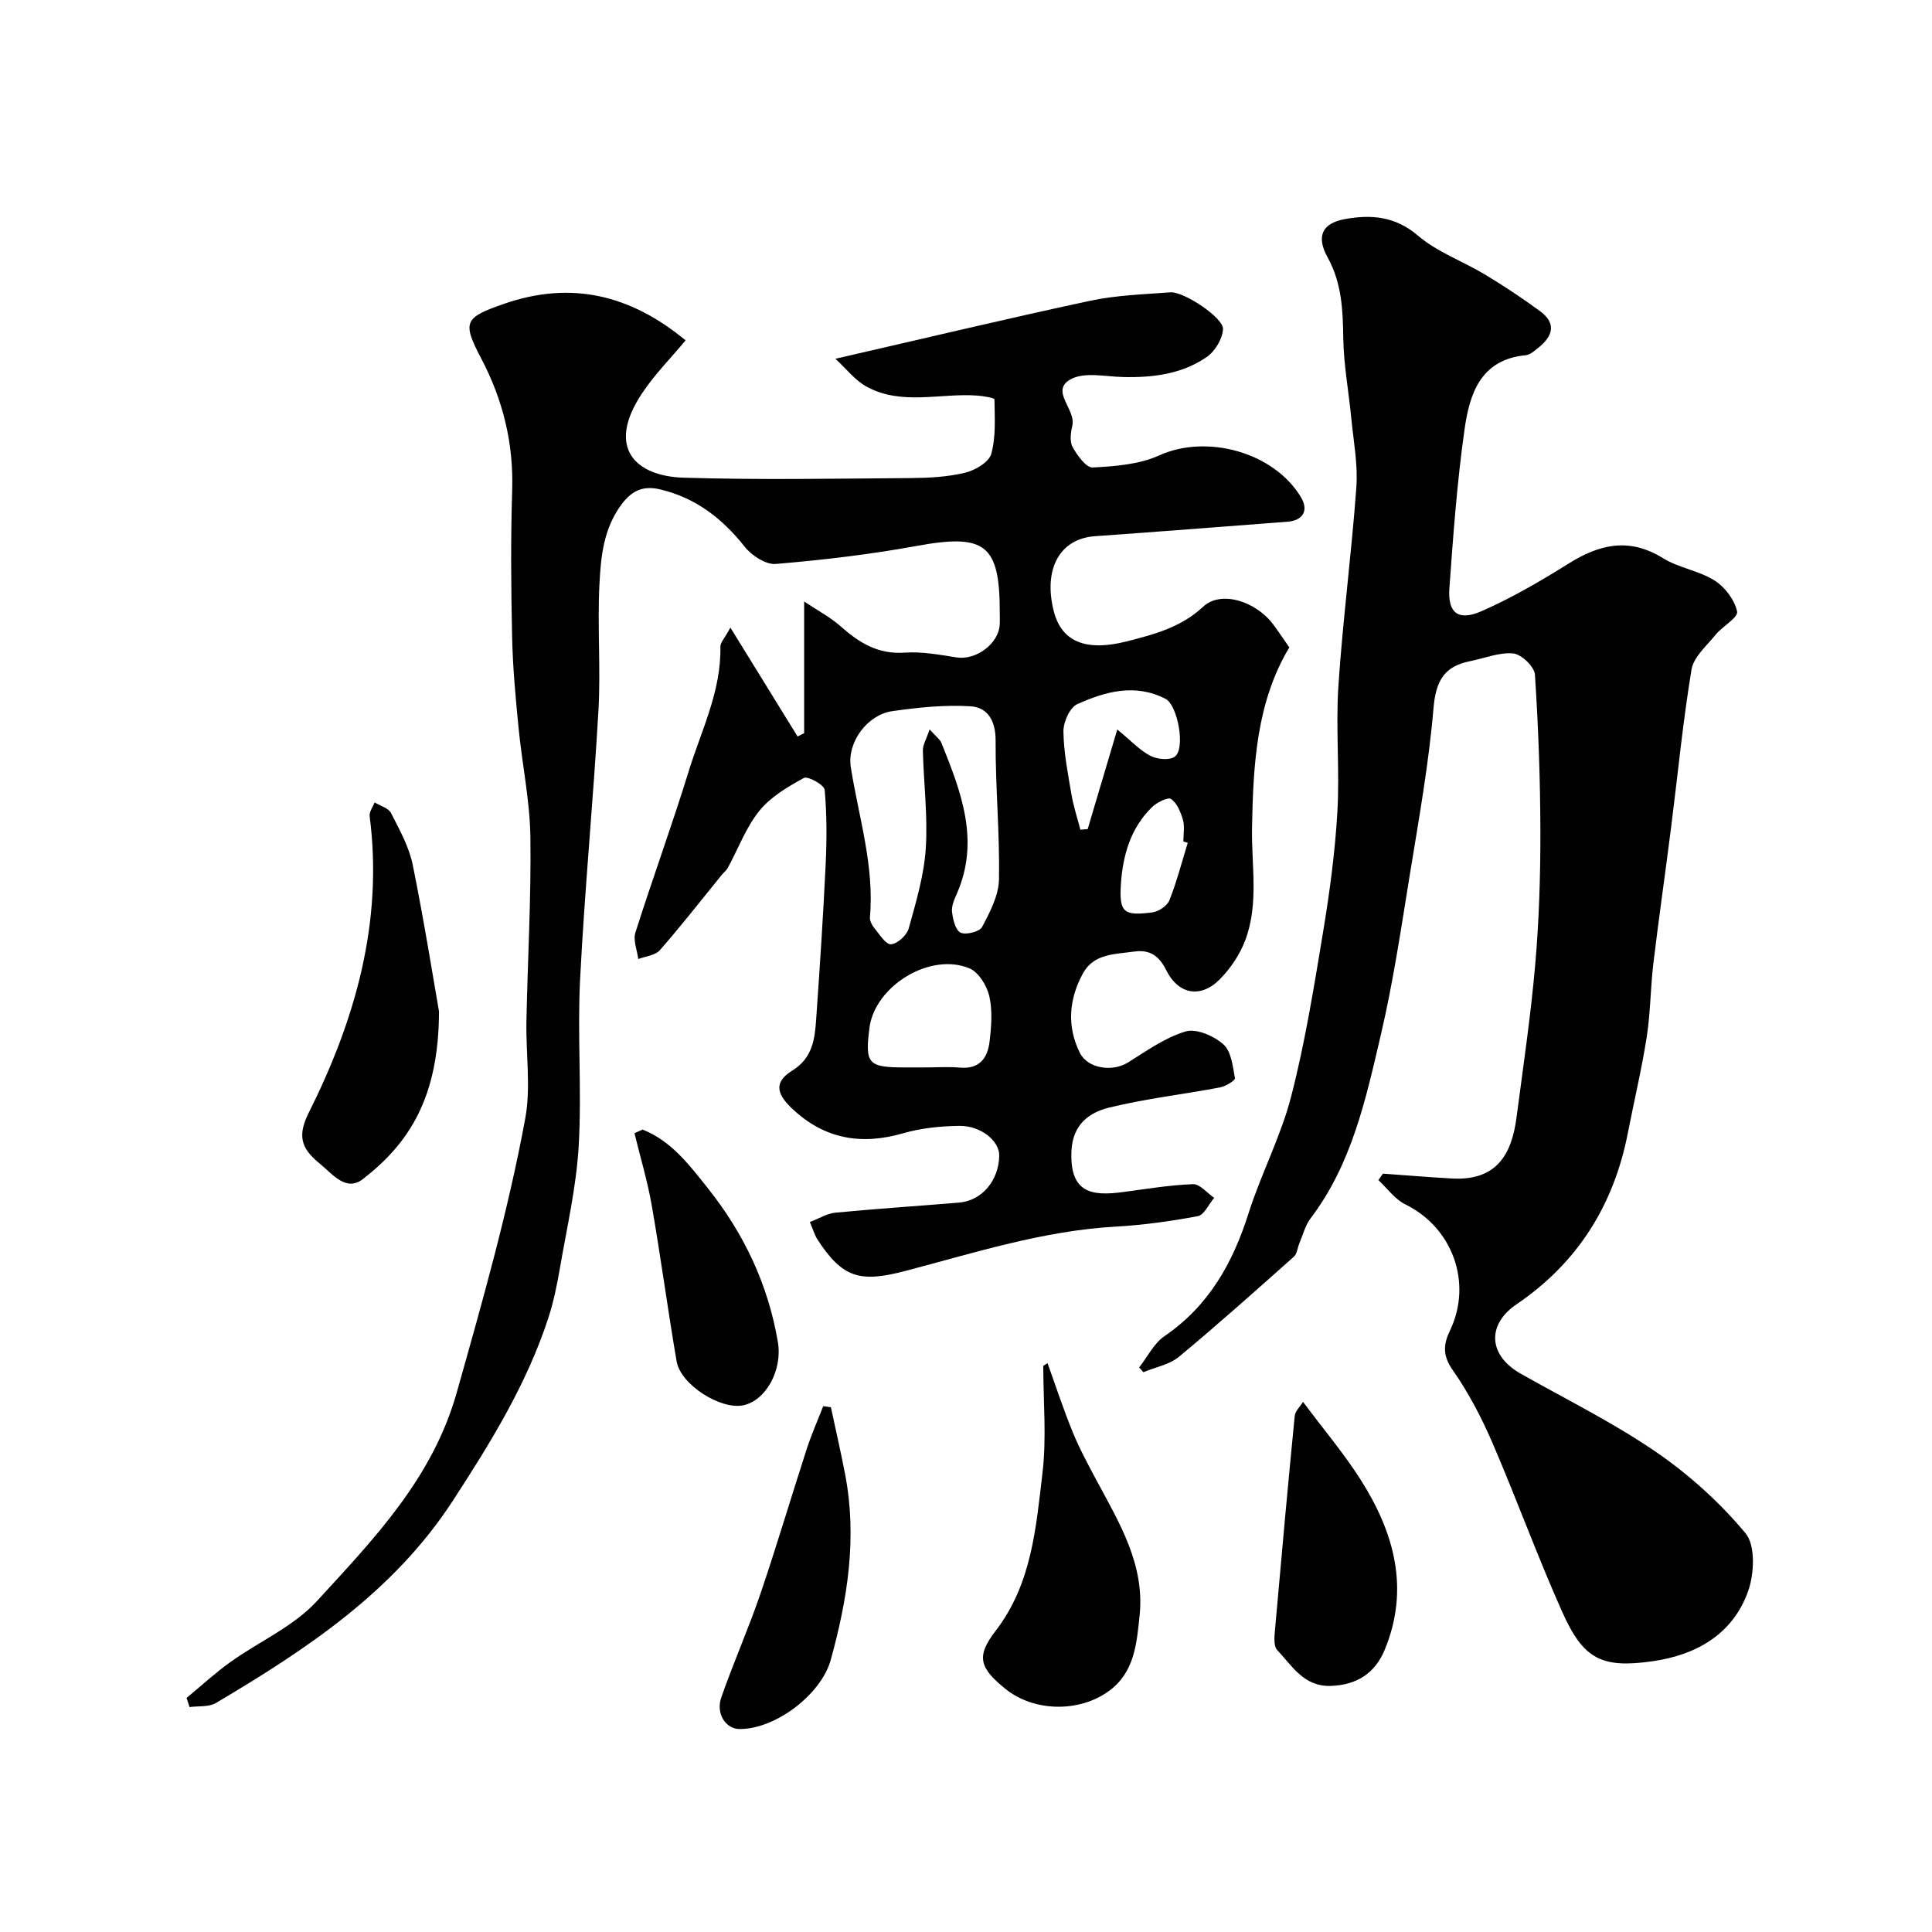 <svg enable-background="new 0 0 400 400" viewBox="0 0 400 400" xmlns="http://www.w3.org/2000/svg"><g fill="#010102"><path d="m167.67 253.01c1.88-.71 3.54-1.77 5.29-1.94 8.51-.82 17.05-1.37 25.57-2.08 4.76-.39 8.27-4.55 8.35-9.75.04-3-3.78-6.2-8.28-6.14-3.89.05-7.91.46-11.64 1.54-8.77 2.53-16.39 1.15-23.06-5.21-3.29-3.14-3.55-5.49.15-7.79 4.15-2.58 4.64-6.44 4.92-10.5.75-10.69 1.46-21.39 1.97-32.09.25-5.17.26-10.39-.2-15.53-.09-1.01-3.48-2.9-4.3-2.45-3.35 1.82-6.89 3.91-9.23 6.81-2.77 3.44-4.36 7.82-6.51 11.77-.31.57-.87 1-1.29 1.51-4.24 5.21-8.36 10.51-12.79 15.56-.95 1.09-2.95 1.25-4.47 1.84-.23-1.83-1.11-3.87-.6-5.47 3.53-11.15 7.57-22.15 11.01-33.33 2.62-8.51 6.79-16.65 6.59-25.91-.02-.8.83-1.63 2.07-3.91 4.96 8.03 9.43 15.28 13.91 22.54.45-.23.91-.45 1.36-.68 0-8.79 0-17.57 0-27.27 2.71 1.82 5.4 3.23 7.6 5.18 3.82 3.39 7.73 5.8 13.21 5.41 3.54-.25 7.18.43 10.73.99 4.01.63 8.7-2.77 8.95-6.78.05-.83.01-1.67.01-2.5.02-14.16-3.05-16.39-17.2-13.8-9.63 1.76-19.4 2.91-29.16 3.73-2.08.18-5.02-1.75-6.46-3.58-4.64-5.85-10.14-10.11-17.47-11.85-3.35-.79-5.73.05-7.98 3.05-3.81 5.09-4.33 10.94-4.62 16.73-.43 8.64.29 17.35-.2 25.99-1.06 18.58-2.86 37.13-3.8 55.72-.58 11.47.38 23.02-.29 34.48-.49 8.42-2.42 16.76-3.86 25.11-.6 3.52-1.32 7.06-2.42 10.45-4.47 13.71-11.97 25.84-19.78 37.86-12.25 18.85-30.3 30.75-49.05 41.87-1.47.87-3.62.59-5.46.84-.2-.63-.4-1.26-.61-1.89 3-2.48 5.88-5.15 9.04-7.41 5.96-4.27 13.11-7.37 17.94-12.64 11.77-12.84 23.94-25.39 28.96-43.2 5.3-18.79 10.65-37.56 14.18-56.74 1.19-6.48.11-13.36.24-20.06.25-12.76 1-25.53.82-38.28-.11-7.49-1.71-14.96-2.44-22.45-.61-6.23-1.2-12.48-1.34-18.74-.22-10.16-.31-20.34.01-30.49.31-9.79-1.92-18.79-6.45-27.39-3.97-7.54-3.39-8.41 4.78-11.24 13.88-4.81 26.13-1.89 37.58 7.57-3.05 3.66-6.4 7.03-8.98 10.9-7.63 11.42-1.3 17.23 8.56 17.53 15.65.48 31.33.19 46.99.08 3.77-.03 7.63-.23 11.27-1.1 2.08-.5 4.96-2.19 5.44-3.91.99-3.57.71-7.51.66-11.3 0-.28-2.31-.68-3.57-.77-7.66-.56-15.64 2.13-22.92-1.86-2.36-1.29-4.14-3.65-6.44-5.76 18.49-4.24 35.58-8.33 52.76-12.01 5.41-1.16 11.05-1.32 16.6-1.75 2.72-.21 11.02 5.25 10.89 7.62-.11 2.02-1.65 4.59-3.36 5.77-5.15 3.55-11.18 4.3-17.37 4.15-3.65-.09-7.99-1.1-10.82.47-4.34 2.4 1.17 6.23.35 9.62-.34 1.42-.57 3.27.07 4.42.96 1.72 2.8 4.29 4.15 4.22 4.65-.25 9.63-.62 13.79-2.51 9.81-4.45 23.8-.68 29.37 8.74 1.57 2.65.41 4.75-2.85 5-13.3 1.02-26.59 2.05-39.89 3-7.19.52-10.66 6.72-8.51 15.4 1.57 6.35 6.51 8.57 15.19 6.36 5.64-1.44 11.21-2.9 15.78-7.18 3.65-3.41 10.91-1.18 14.58 3.79 1.07 1.45 2.06 2.95 3.25 4.65-6.83 11.36-7.48 24.43-7.72 37.26-.15 7.83 1.45 15.75-1.39 23.33-1.11 2.97-3.05 5.86-5.28 8.12-3.97 4.01-8.6 3.15-11.1-1.89-1.46-2.95-3.39-4.31-6.62-3.85-3.94.56-8.34.38-10.6 4.49-2.92 5.31-3.4 10.99-.65 16.49 1.66 3.31 6.79 3.96 9.95 1.99 3.85-2.39 7.69-5.17 11.93-6.43 2.22-.66 5.86.92 7.82 2.66 1.64 1.45 1.96 4.56 2.4 7.02.08.46-1.92 1.69-3.09 1.91-7.65 1.44-15.43 2.33-22.97 4.18-4.12 1.01-7.5 3.49-7.78 8.89-.46 8.97 4.44 9.4 10.54 8.61 4.87-.64 9.73-1.47 14.62-1.65 1.42-.05 2.92 1.83 4.38 2.83-1.12 1.31-2.06 3.54-3.38 3.79-5.61 1.06-11.31 1.84-17.01 2.17-14.95.84-29.11 5.38-43.41 9.14-9.52 2.51-13.15 1.59-18.47-6.69-.47-.82-.74-1.78-1.44-3.4zm24.8-102c1.41 1.58 2.16 2.09 2.44 2.79 4.06 10.12 8.04 20.26 3.16 31.3-.52 1.18-1.11 2.54-.96 3.73.19 1.54.72 3.8 1.78 4.27 1.14.51 3.93-.2 4.45-1.19 1.62-3.07 3.43-6.52 3.49-9.85.17-9.57-.75-19.16-.7-28.74.02-4.12-1.67-6.87-5.18-7.09-5.38-.33-10.87.24-16.24 1.01-5.11.73-9.38 6.43-8.56 11.61 1.63 10.32 4.9 20.4 3.96 31.06-.06.72.41 1.63.9 2.22 1.07 1.29 2.37 3.44 3.46 3.37 1.33-.08 3.28-1.87 3.67-3.28 1.51-5.44 3.17-10.98 3.53-16.56.44-6.72-.44-13.52-.6-20.29-.03-1.13.7-2.27 1.4-4.36zm-1.11 69.99c2.49 0 4.99-.17 7.46.04 4.04.34 5.67-2.07 6.06-5.4.37-3.11.63-6.42-.06-9.41-.5-2.17-2.21-4.95-4.1-5.74-8.13-3.41-19.61 3.66-20.71 12.32-.95 7.47-.3 8.19 7.36 8.19zm39.96-69.97c2.78 2.28 4.58 4.24 6.79 5.42 1.39.74 3.82 1.01 5.03.27 2.39-1.48.73-10.71-1.83-12.03-6.31-3.25-12.46-1.51-18.28 1.1-1.54.69-2.88 3.71-2.86 5.64.06 4.35.93 8.71 1.66 13.03.42 2.47 1.22 4.88 1.85 7.32.5-.04 1-.08 1.51-.12 1.92-6.47 3.84-12.93 6.13-20.63zm14.59 23.47c-.3-.1-.61-.19-.91-.29 0-1.49.31-3.07-.08-4.45-.46-1.6-1.22-3.49-2.47-4.34-.66-.45-2.96.73-3.98 1.73-4.41 4.32-6.01 9.98-6.4 15.89-.38 5.88.57 6.63 6.51 5.86 1.3-.17 3.07-1.35 3.53-2.5 1.54-3.87 2.57-7.92 3.8-11.9z"/><path d="m286.32 242.99c4.73.34 9.47.73 14.2 1 9.22.54 12.44-4.82 13.46-12.63 1.38-10.54 2.95-21.07 3.87-31.65.79-9.06 1.08-18.19 1.07-27.28-.02-10.93-.41-21.87-1.13-32.77-.11-1.63-2.8-4.21-4.49-4.37-2.92-.28-5.98 1.02-8.99 1.61-5.37 1.06-7.05 4.18-7.52 9.73-.98 11.54-3.04 23-4.9 34.45-1.8 11.09-3.44 22.23-6 33.16-3.1 13.27-5.99 26.74-14.55 38.01-1.13 1.49-1.6 3.48-2.35 5.25-.38.89-.45 2.1-1.1 2.68-7.86 6.99-15.7 14.01-23.79 20.72-1.98 1.64-4.9 2.16-7.38 3.2-.29-.33-.58-.66-.87-.99 1.72-2.19 3.05-4.97 5.24-6.47 9.17-6.27 14.13-15.11 17.4-25.42 2.6-8.19 6.71-15.95 8.84-24.24 2.88-11.17 4.71-22.62 6.6-34.02 1.36-8.23 2.48-16.55 2.96-24.88.5-8.66-.36-17.4.21-26.05.91-13.75 2.73-27.43 3.72-41.18.34-4.7-.59-9.5-1.05-14.25-.53-5.55-1.58-11.08-1.66-16.63-.09-5.83-.3-11.36-3.25-16.7-2.41-4.36-1.1-7.05 3.54-7.9 5.41-.99 10.43-.64 15.18 3.42 4.02 3.43 9.33 5.31 13.94 8.09 3.87 2.33 7.65 4.85 11.3 7.52 3.56 2.6 2.62 5.28-.4 7.66-.76.6-1.62 1.39-2.5 1.48-9.44.88-11.67 8.07-12.71 15.41-1.54 10.88-2.34 21.87-3.13 32.84-.37 5.15 1.85 6.87 6.7 4.73 6.21-2.74 12.16-6.19 17.93-9.81 6.45-4.05 12.61-5.48 19.59-1.15 3.26 2.03 7.45 2.58 10.69 4.63 2.14 1.35 4.15 4.01 4.66 6.42.26 1.23-3.04 3.07-4.48 4.84-1.85 2.28-4.53 4.58-4.96 7.18-1.79 10.81-2.84 21.74-4.22 32.62-1.19 9.41-2.55 18.8-3.68 28.22-.6 5.05-.59 10.19-1.37 15.2-1.04 6.68-2.62 13.27-3.91 19.9-2.91 14.91-10.37 26.85-23.02 35.45-6.26 4.25-5.86 10.59.81 14.37 9.37 5.31 19.1 10.1 27.95 16.16 6.88 4.71 13.3 10.5 18.62 16.89 2.08 2.5 1.82 8.37.55 11.97-3.16 8.94-10.75 13.24-19.78 14.53-10.57 1.51-14.33-.41-18.7-10.17-5.18-11.58-9.5-23.54-14.53-35.19-2.25-5.2-4.94-10.32-8.18-14.95-2.09-2.99-1.93-5.28-.55-8.15 4.73-9.87.52-21.34-9.22-26.11-2.17-1.06-3.75-3.33-5.6-5.04.31-.46.62-.9.94-1.34z"/><path d="m216.88 282.23c1.72 4.75 3.28 9.57 5.2 14.24 1.41 3.45 3.2 6.76 4.96 10.05 4.72 8.78 10.01 17.43 8.9 27.98-.6 5.73-1.02 11.73-6.37 15.62-6.18 4.49-15.54 4.3-21.44-.48-5.31-4.31-6.1-6.67-2-11.99 7.48-9.7 8.36-21.35 9.71-32.73.86-7.29.16-14.76.16-22.14.29-.2.58-.38.88-.55z"/><path d="m90.89 209.4c-.04 17.98-6.29 27.35-15.72 34.69-3.51 2.73-6.27-.96-8.82-3.05-3.45-2.83-5.12-5.28-2.48-10.55 9.66-19.26 15.5-39.56 12.66-61.53-.11-.88.67-1.88 1.03-2.83 1.17.72 2.87 1.17 3.4 2.21 1.77 3.46 3.74 7.01 4.5 10.75 2.39 11.83 4.28 23.75 5.43 30.31z"/><path d="m269.78 290.24c4.34 5.81 8.47 10.69 11.87 16.03 6.98 10.94 10.29 22.65 5.02 35.35-1.98 4.77-5.76 7.26-11.15 7.43-5.58.18-8.01-4.16-11.08-7.42-.87-.92-.55-3.19-.41-4.81 1.28-14.56 2.6-29.13 4.03-43.68.11-1.02 1.15-1.95 1.72-2.9z"/><path d="m133.03 233.86c5.95 2.36 9.65 7.28 13.5 12.12 7.51 9.43 12.5 19.96 14.52 31.87.99 5.81-2.48 12.15-7.21 13.11-4.67.94-12.92-4.28-13.75-9.09-1.84-10.74-3.28-21.56-5.15-32.29-.88-5.04-2.37-9.98-3.58-14.96.56-.26 1.11-.51 1.67-.76z"/><path d="m172.03 291.36c.99 4.64 2.06 9.27 2.95 13.92 2.51 13.06.51 25.78-2.99 38.4-1.97 7.09-11.32 14.29-18.83 14.3-2.88.01-5.01-3.16-3.82-6.57 2.51-7.19 5.62-14.18 8.08-21.38 3.39-9.96 6.37-20.07 9.62-30.08.97-2.99 2.26-5.88 3.4-8.82.52.08 1.05.16 1.59.23z"/></g></svg>
